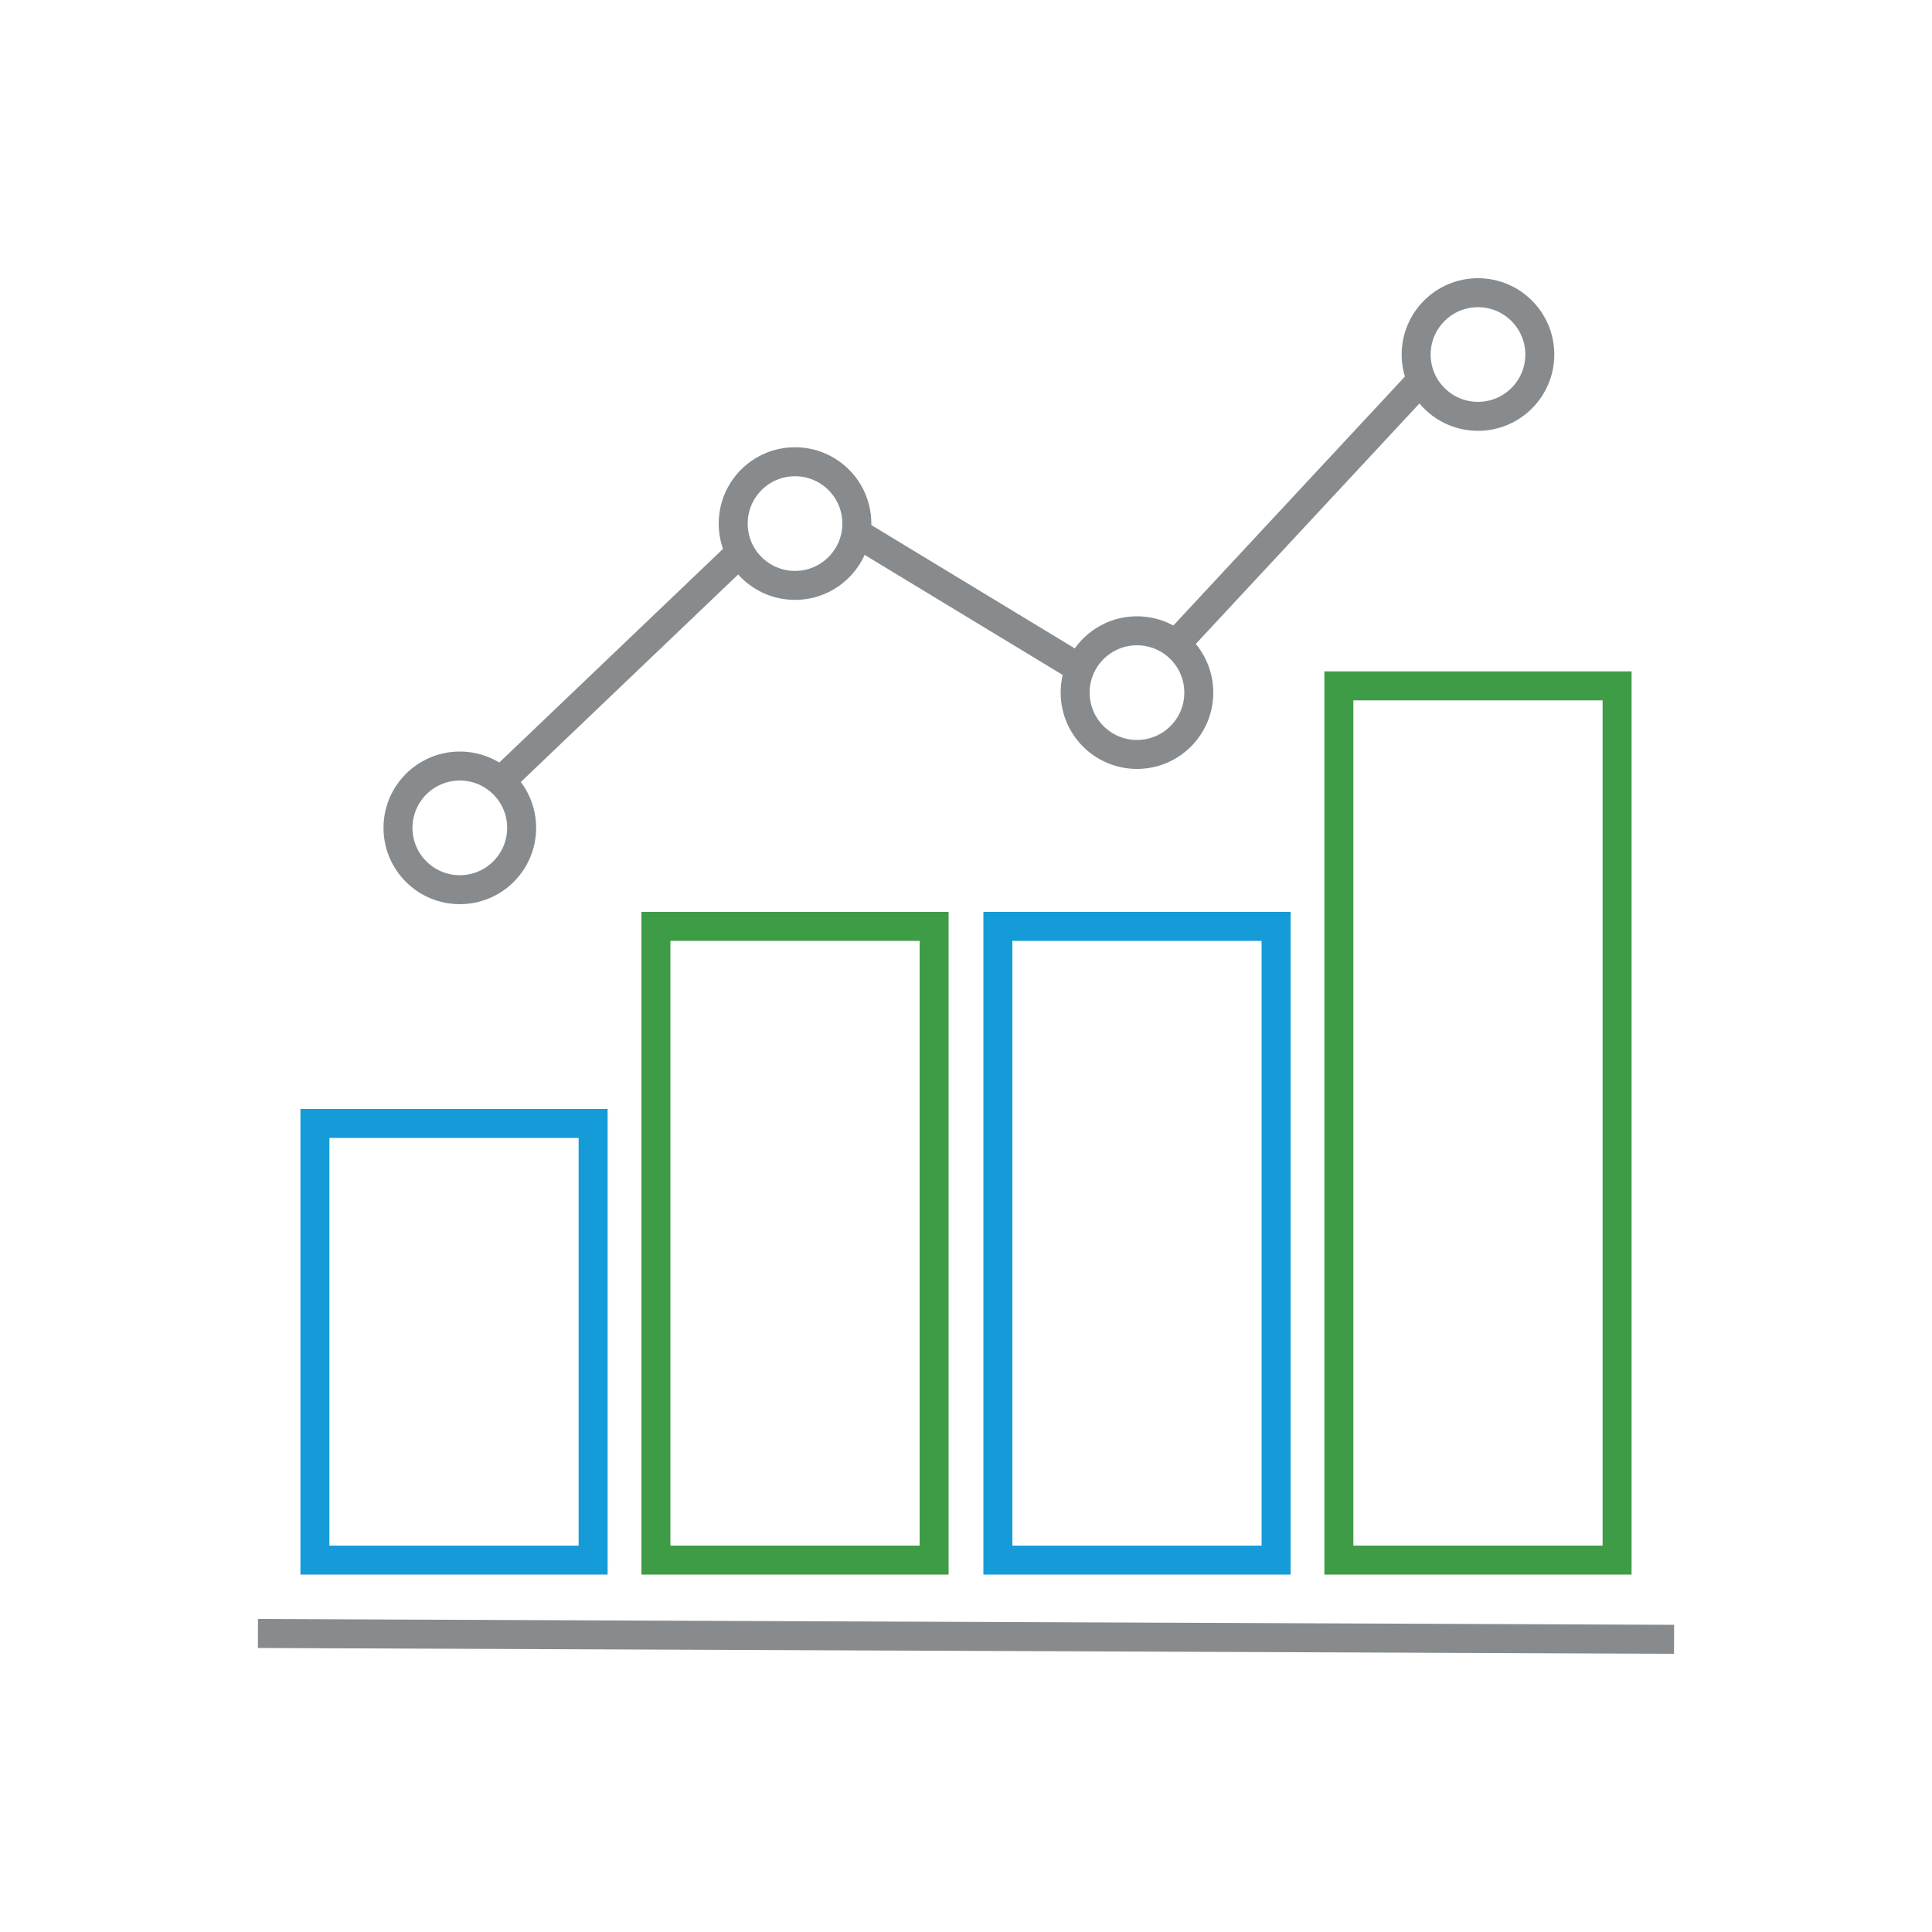 <?xml version="1.0" encoding="utf-8"?>
<!-- Generator: Adobe Illustrator 27.3.1, SVG Export Plug-In . SVG Version: 6.00 Build 0)  -->
<svg version="1.1" id="Layer_1" xmlns="http://www.w3.org/2000/svg" xmlns:xlink="http://www.w3.org/1999/xlink" x="0px" y="0px"
	 viewBox="0 0 200 200" style="enable-background:new 0 0 200 200;" xml:space="preserve">
<style type="text/css">
	.st0{fill:none;stroke:#888B8D;stroke-width:3;stroke-miterlimit:10;}
	.st1{fill:none;stroke:#3F9C46;stroke-width:3;stroke-miterlimit:10;}
	.st2{fill:none;stroke:#159BD7;stroke-width:3;stroke-miterlimit:10;}
</style>
<circle class="st0" cx="47.6" cy="85.7" r="6.4"/>
<circle class="st0" cx="82.3" cy="54.2" r="6.4"/>
<circle class="st0" cx="117.7" cy="71.7" r="6.4"/>
<circle class="st0" cx="153" cy="36.7" r="6.4"/>
<rect x="138.6" y="71" class="st1" width="28.8" height="90.5"/>
<rect x="67.9" y="95.9" class="st1" width="28.8" height="65.6"/>
<rect x="32.6" y="116.3" class="st2" width="28.8" height="45.2"/>
<rect x="103.3" y="95.9" class="st2" width="28.8" height="65.6"/>
<line class="st0" x1="51.8" y1="80.9" x2="51.8" y2="80.9"/>
<line class="st0" x1="51.8" y1="80.9" x2="76.2" y2="57.6"/>
<line class="st0" x1="88.7" y1="55.2" x2="111.3" y2="68.9"/>
<line class="st0" x1="121.7" y1="66.7" x2="147" y2="39.5"/>
<line class="st0" x1="26.7" y1="169.1" x2="173.3" y2="169.7"/>
</svg>
